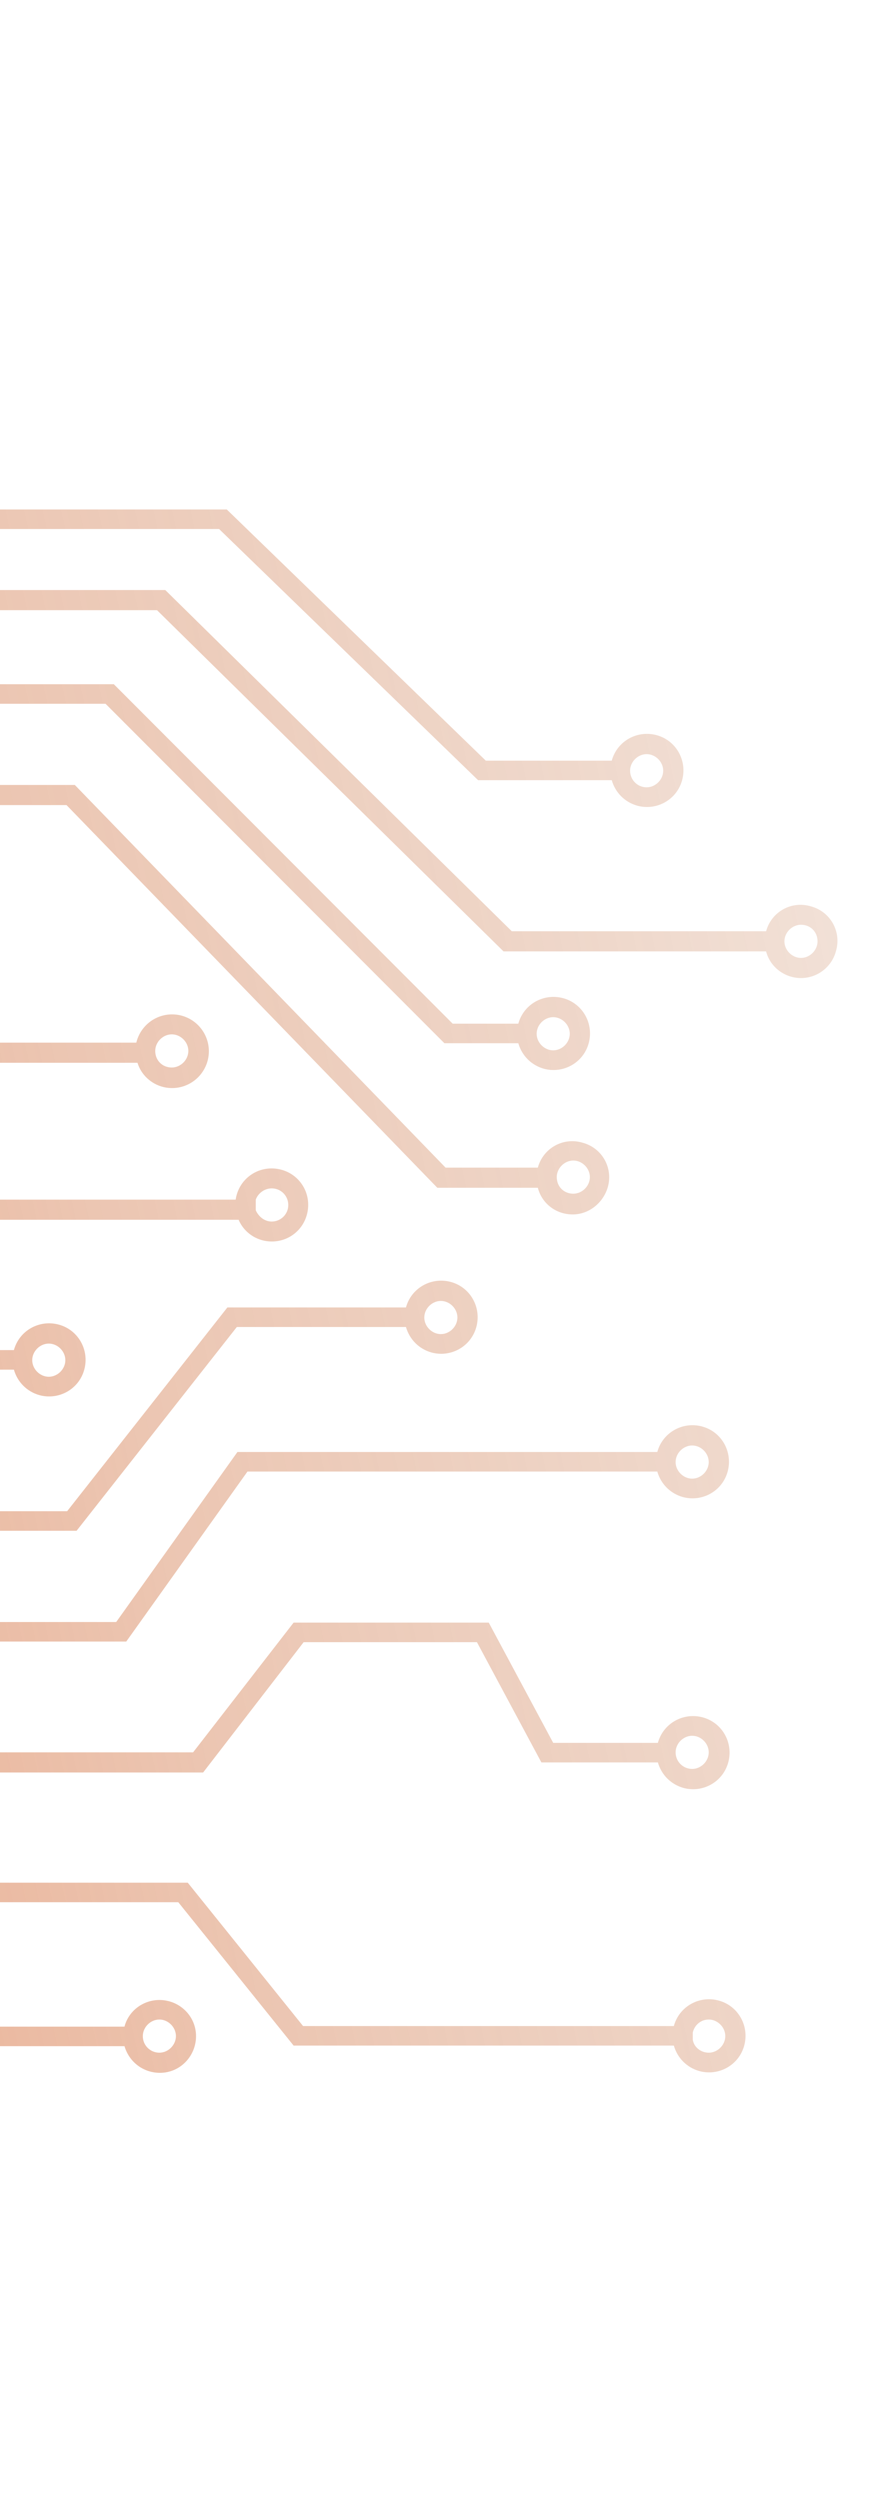 <svg width="293" height="830" viewBox="0 0 293 830" fill="none" xmlns="http://www.w3.org/2000/svg">
<path d="M-487.676 227.168H37.817L150.38 339.867H172.186C173.954 333.377 180.633 329.64 187.116 331.41C193.598 333.18 197.331 339.867 195.563 346.358C193.795 352.848 187.116 356.585 180.633 354.815C176.508 353.635 173.364 350.488 172.186 346.358H147.63L35.066 233.659H-487.676V227.168ZM183.776 348.718C186.723 348.718 189.277 346.161 189.277 343.211C189.277 340.261 186.723 337.704 183.776 337.704C180.829 337.704 178.276 340.261 178.276 343.211C178.276 346.161 180.829 348.718 183.776 348.718ZM75.338 169.147L161.381 252.54H203.224C204.992 246.05 211.671 242.313 218.154 244.083C224.637 245.853 228.369 252.54 226.601 259.031C224.833 265.521 218.154 269.258 211.671 267.488C207.546 266.308 204.403 263.161 203.224 259.031H158.827L72.784 175.637H-499.07V169.147H75.338ZM214.815 261.391C217.761 261.391 220.315 258.834 220.315 255.884C220.315 252.934 217.761 250.377 214.815 250.377C211.868 250.377 209.314 252.934 209.314 255.884C209.314 258.834 211.671 261.391 214.815 261.391ZM-487.676 260.604H24.851L148.023 387.661H178.668C180.436 381.171 187.116 377.434 193.598 379.4C200.081 381.171 203.814 387.858 201.849 394.348C200.278 399.462 195.563 403.199 190.259 403.199C184.758 403.199 180.044 399.659 178.668 394.348H145.273L22.101 267.291H-487.676V260.604ZM186.526 394.742C187.509 395.725 188.884 396.315 190.455 396.315C193.402 396.315 195.956 393.758 195.956 390.808C195.956 387.858 193.402 385.301 190.455 385.301C187.509 385.301 184.955 387.858 184.955 390.808C184.955 392.381 185.544 393.758 186.526 394.742ZM266.087 324.723C260.783 324.723 255.872 321.182 254.497 315.872H167.275L52.157 202.583H-487.676V195.896H54.907L170.025 309.185H254.497C256.265 302.694 262.944 298.957 269.426 300.924C275.909 302.694 279.642 309.382 277.677 315.872C276.302 320.986 271.587 324.723 266.087 324.723ZM266.087 307.021C263.14 307.021 260.586 309.578 260.586 312.528C260.586 315.479 263.14 318.036 266.087 318.036C269.034 318.036 271.587 315.479 271.587 312.528C271.587 309.381 269.23 307.021 266.087 307.021ZM-170.612 448.239H4.617C6.385 441.749 13.065 438.012 19.547 439.782C26.03 441.552 29.762 448.239 27.994 454.73C26.226 461.22 19.547 464.957 13.065 463.187C8.939 462.007 5.796 458.86 4.617 454.73H-173.952L-203.419 415.59H-487.48V409.1H-200.079L-170.612 448.239ZM16.208 457.09C19.154 457.09 21.708 454.533 21.708 451.583C21.708 448.633 19.154 446.076 16.208 446.076C13.261 446.076 10.707 448.633 10.707 451.583C10.707 454.533 13.261 457.09 16.208 457.09ZM-169.434 501.737H22.297L75.534 434.078H134.861C136.629 427.588 143.308 423.851 149.791 425.621C156.274 427.391 160.006 434.078 158.238 440.569C156.47 447.059 149.791 450.796 143.308 449.026C139.183 447.846 136.04 444.699 134.861 440.569H78.677L25.441 508.227H-172.773L-209.312 460.04H-487.48V453.55H-205.973L-169.434 501.737ZM146.451 442.929C149.398 442.929 151.952 440.372 151.952 437.422C151.952 434.472 149.398 431.915 146.451 431.915C143.505 431.915 140.951 434.472 140.951 437.422C140.951 440.372 143.505 442.929 146.451 442.929ZM-181.417 538.517H38.602L78.874 482.069H218.351C220.119 475.578 226.798 471.841 233.28 473.611C239.763 475.382 243.496 482.069 241.728 488.559C239.96 495.05 233.28 498.787 226.798 497.017C222.672 495.836 219.529 492.69 218.351 488.559H82.213L41.942 545.007H-184.757L-218.938 501.344H-487.676V494.853H-215.599L-181.417 538.517ZM229.941 490.919C232.888 490.919 235.441 488.363 235.441 485.412C235.441 482.462 232.888 479.905 229.941 479.905C226.994 479.905 224.44 482.462 224.44 485.412C224.44 488.363 226.994 490.919 229.941 490.919ZM-487.676 302.104H-85.551L-41.547 346.161H45.282C46.853 339.671 53.336 335.54 60.015 337.114C66.498 338.687 70.623 345.178 69.052 351.865C67.48 358.355 60.997 362.486 54.318 360.912C50.193 359.929 46.853 356.782 45.675 352.848H-44.298L-88.302 308.791H-487.676V302.104ZM57.068 354.422C60.015 354.422 62.569 351.865 62.569 348.915C62.569 345.964 60.015 343.408 57.068 343.408C54.122 343.408 51.568 345.964 51.568 348.915C51.568 352.062 53.925 354.422 57.068 354.422ZM78.285 398.282C79.267 391.595 85.357 387.071 92.036 388.054C98.715 389.038 103.233 395.135 102.251 401.822C101.269 408.509 95.179 413.033 88.5 412.05C84.374 411.46 80.838 408.706 79.267 404.969H-56.87L-113.643 348.325H-487.676V341.637H-110.893L-54.12 398.282H78.285ZM90.268 405.559C93.215 405.559 95.768 403.199 95.768 400.052C95.768 397.102 93.411 394.545 90.268 394.545C87.91 394.545 85.749 396.118 84.964 398.282V401.822C85.946 403.986 87.91 405.559 90.268 405.559ZM-130.341 414.803H-103.821C-102.053 408.313 -95.374 404.576 -88.891 406.346C-82.408 408.116 -78.676 414.803 -80.444 421.294C-82.212 427.784 -88.891 431.521 -95.374 429.751C-99.499 428.571 -102.642 425.424 -103.821 421.294H-133.484L-162.165 385.301H-490.23V378.81H-159.022L-130.341 414.803ZM-92.231 423.457C-89.284 423.457 -86.73 420.9 -86.73 417.95C-86.73 415 -89.284 412.443 -92.231 412.443C-95.177 412.443 -97.731 415 -97.731 417.95C-97.731 421.097 -95.374 423.457 -92.231 423.457ZM97.536 538.713H162.363L183.776 578.64H218.547C220.315 572.149 226.994 568.412 233.477 570.182C239.96 571.953 243.692 578.64 241.924 585.13C240.156 591.621 233.477 595.358 226.994 593.588C222.869 592.408 219.726 589.261 218.547 585.13H179.847L158.435 545.204H100.876L67.48 588.474H-375.506V581.787H64.141L97.536 538.713ZM229.941 587.294C232.888 587.294 235.441 584.737 235.441 581.787C235.441 578.836 232.888 576.28 229.941 576.28C226.994 576.28 224.44 578.836 224.44 581.787C224.44 584.934 226.994 587.294 229.941 587.294ZM-252.531 533.403C-247.816 528.682 -240.154 528.486 -235.44 533.206C-230.725 537.927 -230.529 545.597 -235.243 550.317C-239.958 555.038 -247.619 555.235 -252.334 550.514C-253.906 548.941 -254.888 547.171 -255.477 545.007H-392.204V538.32H-255.281C-254.888 536.55 -253.906 534.78 -252.531 533.403ZM-249.387 542.057C-249.387 545.204 -246.833 547.564 -243.887 547.564C-240.744 547.564 -238.386 545.007 -238.386 542.057C-238.386 538.91 -240.94 536.55 -243.887 536.55C-247.03 536.55 -249.387 538.91 -249.387 542.057ZM-355.075 625.057H62.372L100.679 672.654H223.851C225.619 666.163 232.298 662.427 238.781 664.197C245.264 665.967 248.996 672.654 247.228 679.145C245.46 685.635 238.781 689.372 232.298 687.602C228.173 686.422 225.03 683.275 223.851 679.145H97.536L59.229 631.547H-355.075V625.057ZM235.441 681.505C238.388 681.505 240.942 678.948 240.942 675.998C240.942 673.047 238.388 670.49 235.441 670.49C232.888 670.49 230.727 672.261 230.137 674.818V677.178C230.53 679.735 232.888 681.505 235.441 681.505ZM52.943 664C59.622 664 65.123 669.31 65.123 675.998C65.123 682.685 59.819 688.192 53.139 688.192C47.639 688.192 42.924 684.652 41.353 679.341H-355.075V672.851H41.353C42.728 667.54 47.639 664 52.943 664ZM52.943 681.505C55.89 681.505 58.444 678.948 58.444 675.998C58.444 673.047 55.89 670.49 52.943 670.49C49.996 670.49 47.443 673.047 47.443 675.998C47.443 679.145 49.996 681.505 52.943 681.505Z" fill="url(#paint0_linear_2_9834)"/>
<defs>
<linearGradient id="paint0_linear_2_9834" x1="635.315" y1="262.612" x2="-1802.95" y2="789.585" gradientUnits="userSpaceOnUse">
<stop offset="0.001" stop-color="#A14307" stop-opacity="0"/>
<stop offset="0.113" stop-color="#A9470C" stop-opacity="0.12"/>
<stop offset="0.248" stop-color="#C7571D" stop-opacity="0.34"/>
<stop offset="0.344" stop-color="#DE642B" stop-opacity="0.56"/>
<stop offset="0.458" stop-color="#EE6D34" stop-opacity="0.75"/>
<stop offset="0.566" stop-color="#F8723A" stop-opacity="0.89"/>
<stop offset="0.682" stop-color="#FB743C"/>
</linearGradient>
</defs>
</svg>
